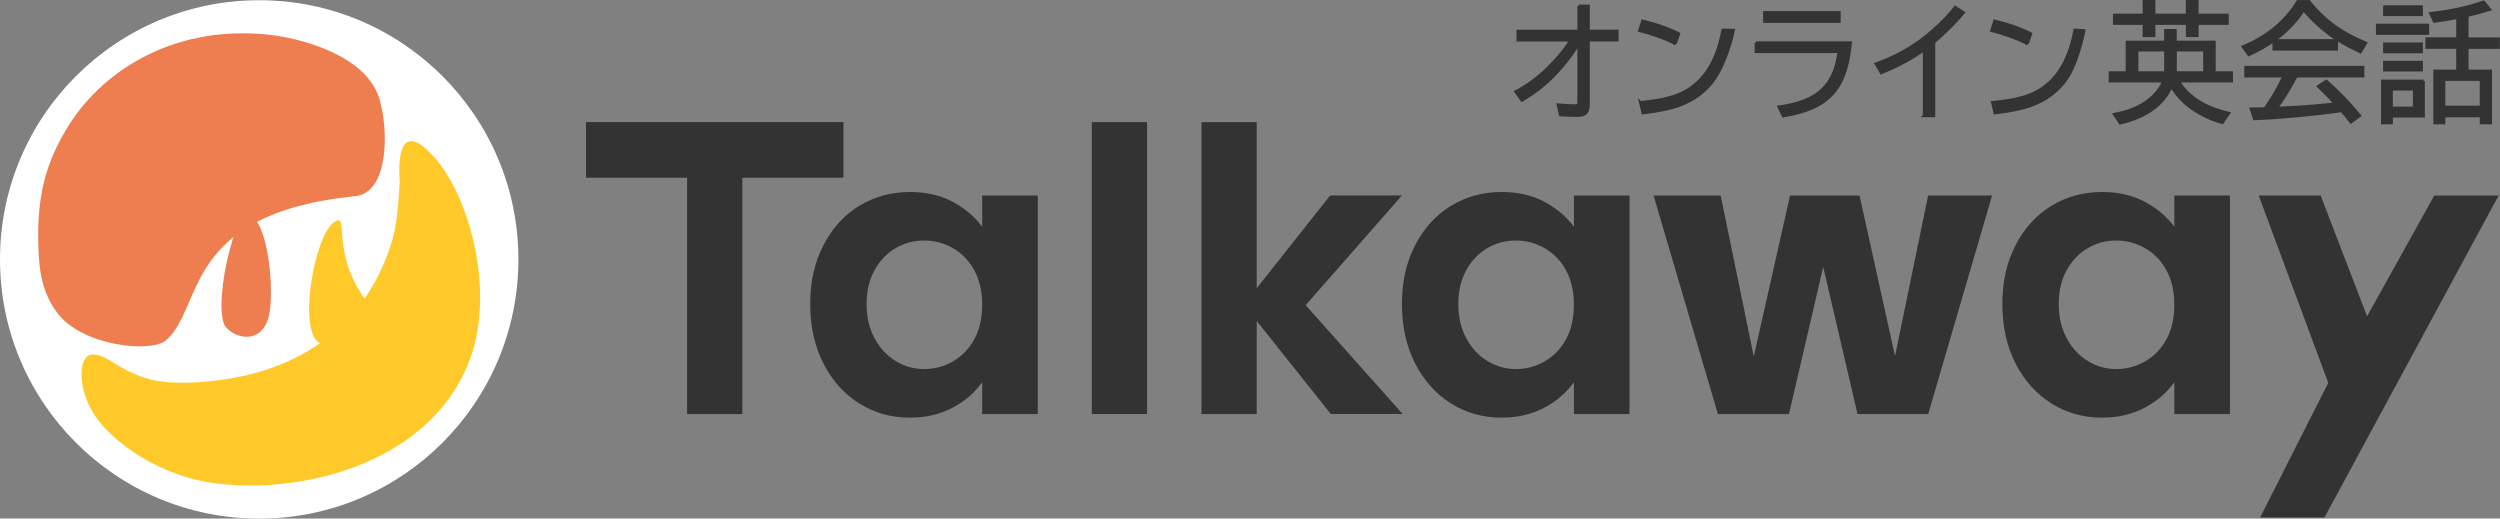 <?xml version="1.0" encoding="UTF-8"?>
<svg id="_レイヤー_2" data-name="レイヤー 2" xmlns="http://www.w3.org/2000/svg" viewBox="0 0 450.81 93.51">
  <rect x="0" y="0" width="450.81" height="93.51" fill="#808080" stroke="none"/>
  <defs>
    <style>
      .cls-1 {
        fill: #fff;
      }

      .cls-2 {
        fill: #ffc92a;
      }

      .cls-3 {
        fill: #ee7d50;
      }

      .cls-4, .cls-5 {
        fill: #333;
      }

      .cls-5 {
        stroke: #333;
        stroke-width: .5px;
      }
    </style>
  </defs>
  <g id="_レイヤー_1-2" data-name="レイヤー 1">
    <g>
      <g>
        <circle class="cls-1" cx="46.74" cy="46.78" r="46.74"/>
        <g>
          <g>
            <path class="cls-2" d="M84.41,65.66c-7,17.16-28.18,23.29-44.55,21.62-11.44-1.17-19.84-8-22.7-12.26-3.3-4.92-3.02-10.77-.74-11.06,2.67-.34,4.25,2.43,9.91,4.24,3.76,1.2,9.68,.96,15.02,.08,11.37-1.86,23.04-7.97,28.49-22.27,1.7-4.47,1.9-7.75,2.24-13.06-.71-10.38,3.39-7.58,5.24-5.6,6.63,6,12.61,24.78,7.09,38.31Z"/>
            <path class="cls-2" d="M66.07,54.25c-6.72-8.8-2.78-16.43-5.94-14.1-3.38,2.49-6.43,19.07-2.64,21.63,1.96,1.32,10.15-5.47,8.58-7.52Z"/>
          </g>
          <g>
            <path class="cls-3" d="M68.41,17.81c-2.35-7.84-14.19-11.02-20.5-11.61-17.27-1.62-30.07,7.09-36.01,17.21-3.18,5.4-5.45,11.28-4.95,21.76,.11,2.19,.2,7.16,3.45,11.35,4.59,5.94,16.82,7.11,19.47,4.89,6.93-5.81,2.76-22.89,34.2-26.04,6.01-.6,6.07-11.8,4.34-17.56Z"/>
            <path class="cls-3" d="M48.55,56.72c-1.38,6.28-7.44,3.86-8.21,1.56-1.71-5.14,2.4-20.56,4.34-19.85,3.89,1.43,4.75,14.27,3.86,18.29Z"/>
          </g>
        </g>
      </g>
      <g>
        <path class="cls-4" d="M152.09,22.01v10.04h-18.23v42.62h-9.96V32.05h-18.23v-10.04h46.42Z"/>
        <path class="cls-4" d="M148.48,44.22c1.59-3.08,3.75-5.45,6.47-7.11,2.73-1.66,5.77-2.49,9.14-2.49,2.94,0,5.51,.59,7.72,1.78,2.21,1.19,3.97,2.68,5.3,4.48v-5.62h10.03v39.41h-10.03v-5.76c-1.28,1.85-3.05,3.38-5.3,4.59-2.25,1.21-4.85,1.81-7.79,1.81-3.32,0-6.34-.85-9.07-2.56-2.73-1.71-4.89-4.11-6.47-7.22-1.59-3.11-2.38-6.67-2.38-10.71s.79-7.52,2.38-10.6Zm27.21,4.52c-.95-1.73-2.23-3.06-3.84-3.98s-3.34-1.39-5.19-1.39-3.56,.45-5.12,1.35c-1.57,.9-2.83,2.22-3.81,3.95-.97,1.73-1.46,3.78-1.46,6.15s.49,4.45,1.46,6.22c.97,1.78,2.25,3.14,3.84,4.09,1.59,.95,3.28,1.42,5.09,1.42s3.58-.46,5.19-1.39,2.89-2.25,3.84-3.98c.95-1.73,1.42-3.81,1.42-6.22s-.47-4.49-1.42-6.22Z"/>
        <path class="cls-4" d="M206.84,22.02v52.64h-9.96V22.02h9.96Z"/>
        <path class="cls-4" d="M239.99,74.67l-13.37-16.79v16.79h-9.96V22.02h9.96v29.95l13.23-16.72h12.95l-17.36,19.78,17.5,19.63h-12.95Z"/>
        <path class="cls-4" d="M255.18,44.22c1.59-3.08,3.75-5.45,6.47-7.11,2.73-1.66,5.77-2.49,9.14-2.49,2.94,0,5.51,.59,7.72,1.78,2.21,1.19,3.97,2.68,5.3,4.48v-5.62h10.03v39.41h-10.03v-5.76c-1.28,1.85-3.05,3.38-5.3,4.59-2.25,1.21-4.85,1.81-7.79,1.81-3.32,0-6.34-.85-9.07-2.56-2.73-1.71-4.88-4.11-6.47-7.22-1.59-3.11-2.38-6.67-2.38-10.71s.79-7.52,2.38-10.6Zm27.21,4.52c-.95-1.73-2.23-3.06-3.84-3.98-1.61-.92-3.34-1.39-5.19-1.39s-3.56,.45-5.12,1.35c-1.56,.9-2.83,2.22-3.81,3.95-.97,1.73-1.46,3.78-1.46,6.15s.49,4.45,1.46,6.22c.97,1.78,2.25,3.14,3.84,4.09,1.59,.95,3.28,1.42,5.09,1.42s3.58-.46,5.19-1.39c1.61-.92,2.89-2.25,3.84-3.98,.95-1.73,1.42-3.81,1.42-6.22s-.47-4.49-1.42-6.22Z"/>
        <path class="cls-4" d="M359.22,35.26l-11.52,39.41h-12.74l-6.19-26.53-6.18,26.53h-12.81l-11.6-39.41h12.1l5.97,29.02,6.54-29.02h12.53l6.4,28.95,5.97-28.95h11.53Z"/>
        <path class="cls-4" d="M363.45,44.22c1.59-3.08,3.75-5.45,6.47-7.11,2.73-1.66,5.77-2.49,9.14-2.49,2.94,0,5.51,.59,7.72,1.78,2.21,1.19,3.97,2.68,5.3,4.48v-5.62h10.03v39.41h-10.03v-5.76c-1.28,1.85-3.05,3.38-5.3,4.59-2.25,1.21-4.85,1.81-7.79,1.81-3.32,0-6.34-.85-9.07-2.56-2.73-1.71-4.88-4.11-6.47-7.22-1.59-3.11-2.38-6.67-2.38-10.71s.79-7.52,2.38-10.6Zm27.21,4.52c-.95-1.73-2.23-3.06-3.84-3.98-1.61-.92-3.34-1.39-5.19-1.39s-3.56,.45-5.12,1.35c-1.56,.9-2.83,2.22-3.81,3.95-.97,1.73-1.46,3.78-1.46,6.15s.49,4.45,1.46,6.22c.97,1.78,2.25,3.14,3.84,4.09,1.59,.95,3.28,1.42,5.09,1.42s3.58-.46,5.19-1.39c1.61-.92,2.89-2.25,3.84-3.98,.95-1.73,1.42-3.81,1.42-6.22s-.47-4.49-1.42-6.22Z"/>
        <path class="cls-4" d="M450.56,35.26l-31.4,58.05h-11.6l12.28-24.27-12.54-33.78h11.17l8.37,21.78,12.12-21.78h11.6Z"/>
        <g>
          <path class="cls-5" d="M284.68,1.08h1.75V5.6h5.19v1.63h-5.19v11.58c0,.71-.14,1.23-.43,1.54-.28,.32-.81,.48-1.57,.48-1.07,0-2.09-.04-3.07-.11l-.41-1.82c1.08,.11,2.1,.16,3.06,.16,.3,0,.5-.06,.58-.18,.06-.1,.1-.27,.1-.53V7.83c-1.3,2.19-2.94,4.26-4.91,6.22-1.52,1.51-3.3,2.86-5.35,4.06l-1.11-1.58c2.01-1.04,3.95-2.47,5.82-4.29,1.62-1.57,3-3.24,4.13-5h-9.56v-1.63h10.98V1.08Z"/>
          <path class="cls-5" d="M302.12,7.86c-2.03-.98-4.19-1.76-6.48-2.34l.56-1.76c2.73,.69,4.91,1.47,6.53,2.33l-.62,1.77Zm-6.31,10.61c2.87-.27,5.13-.73,6.78-1.39,4.27-1.69,6.96-5.58,8.07-11.67l1.93,.02c-.66,3.3-2.14,7.03-3.54,8.97-1.53,2.13-3.63,3.68-6.29,4.63-1.64,.59-3.81,1.04-6.51,1.35l-.44-1.91Z"/>
          <path class="cls-5" d="M316.66,7.7h17.04c-.31,3.3-1.02,5.86-2.12,7.69-.98,1.62-2.35,2.88-4.1,3.76-1.58,.79-3.56,1.39-5.93,1.78l-.79-1.66c3.47-.46,6.02-1.45,7.66-2.94,1.76-1.61,2.82-3.94,3.17-7.01h-14.93v-1.63Zm1.52-5.46h13.49v1.63h-13.49v-1.63Z"/>
          <path class="cls-5" d="M346.98,20.88V8.97c-2.29,1.64-4.87,3.02-7.75,4.16l-.96-1.62c3.11-1.11,5.83-2.55,8.16-4.3,2.39-1.8,4.44-3.77,6.15-5.91l1.49,.99c-1.58,1.88-3.37,3.65-5.35,5.33v13.27h-1.75Z"/>
          <path class="cls-5" d="M365.6,7.86c-2.03-.98-4.19-1.76-6.48-2.34l.56-1.76c2.73,.69,4.91,1.47,6.53,2.33l-.62,1.77Zm-6.31,10.61c2.87-.27,5.13-.73,6.78-1.39,4.27-1.69,6.96-5.58,8.07-11.67l1.67,.11c-.66,3.3-1.88,6.94-3.28,8.88-1.53,2.13-3.63,3.68-6.29,4.63-1.64,.59-3.81,1.04-6.51,1.35l-.44-1.91Z"/>
          <path class="cls-5" d="M392.83,14.62c1.72,2.87,4.75,4.8,9.08,5.79l-1.17,1.71c-2.04-.55-3.93-1.46-5.7-2.73-1.4-1.01-2.56-2.28-3.48-3.83-1.46,3.32-4.54,5.53-9.24,6.65l-1.06-1.6c2.55-.5,4.56-1.31,6.01-2.42,1.38-1.05,2.34-2.24,2.88-3.57h-9.65v-1.52h3.06V7.58h6.93v-2.1h1.78v2.1h7.03v5.52h3.11v1.52h-9.59Zm-6.21-11.91V.25h1.8V2.72h5.99V.25h1.8V2.72h5.44v1.52h-5.44v2.2h-1.8v-2.2h-5.99v2.2h-1.8v-2.2h-5.35v-1.52h5.35Zm3.88,6.32h-5.15v4.07h5.15v-4.07Zm1.78,0v4.07h5.25v-4.07h-5.25Z"/>
          <path class="cls-5" d="M410.04,7.31h11.31v1.57h-11.32v-1.55c-1.4,.98-2.91,1.83-4.53,2.55l-1.04-1.45c4.35-1.8,7.64-4.52,9.88-8.17h2.03c1.81,2.25,3.82,4.04,6.03,5.38,1.17,.71,2.58,1.42,4.21,2.12l-.97,1.61c-1.92-.89-3.58-1.81-4.96-2.76-1.89-1.31-3.65-2.91-5.28-4.82-1.43,2.19-3.22,4.04-5.36,5.53Zm4.04,6.41c-1.13,2.16-2.32,4.09-3.57,5.78l2.25-.11c2.88-.14,5.67-.37,8.37-.69-1.17-1.25-2.2-2.3-3.09-3.13l1.45-.95c2.04,1.77,4.05,3.84,6.03,6.23l-1.59,1.17c-.7-.88-1.25-1.56-1.67-2.04-5.2,.72-10.45,1.21-15.74,1.46l-.6-1.8c.57,0,1.1-.02,1.6-.03l.9-.02c1.28-1.81,2.41-3.74,3.37-5.78l.03-.09h-6.87v-1.59h21.15v1.59h-12.04Z"/>
          <path class="cls-5" d="M428.69,4.52h9.09v1.52h-9.09v-1.52Zm8.32,10.08v6.34h-5.77v1.23h-1.63v-7.57h7.4Zm-7.03-13.4h6.67v1.45h-6.67V1.2Zm0,6.71h6.67v1.45h-6.67v-1.45Zm0,3.3h6.67v1.43h-6.67v-1.43Zm1.26,4.87v3.39h4.11v-3.39h-4.11Zm13.66-3.28h4.22v9.37h-1.71v-1.27h-6.71v1.27h-1.66V12.8h4.12v-4.25h-5.55v-1.57h5.55V3.17c-1.32,.26-2.72,.5-4.19,.7l-.68-1.45c3.45-.38,6.65-1.07,9.57-2.07l1.12,1.36c-1.4,.44-2.76,.81-4.09,1.1V6.99h5.65v1.57h-5.65v4.25Zm2.51,1.54h-6.71v4.97h6.71v-4.97Z"/>
        </g>
      </g>
    </g>
  </g>
</svg>